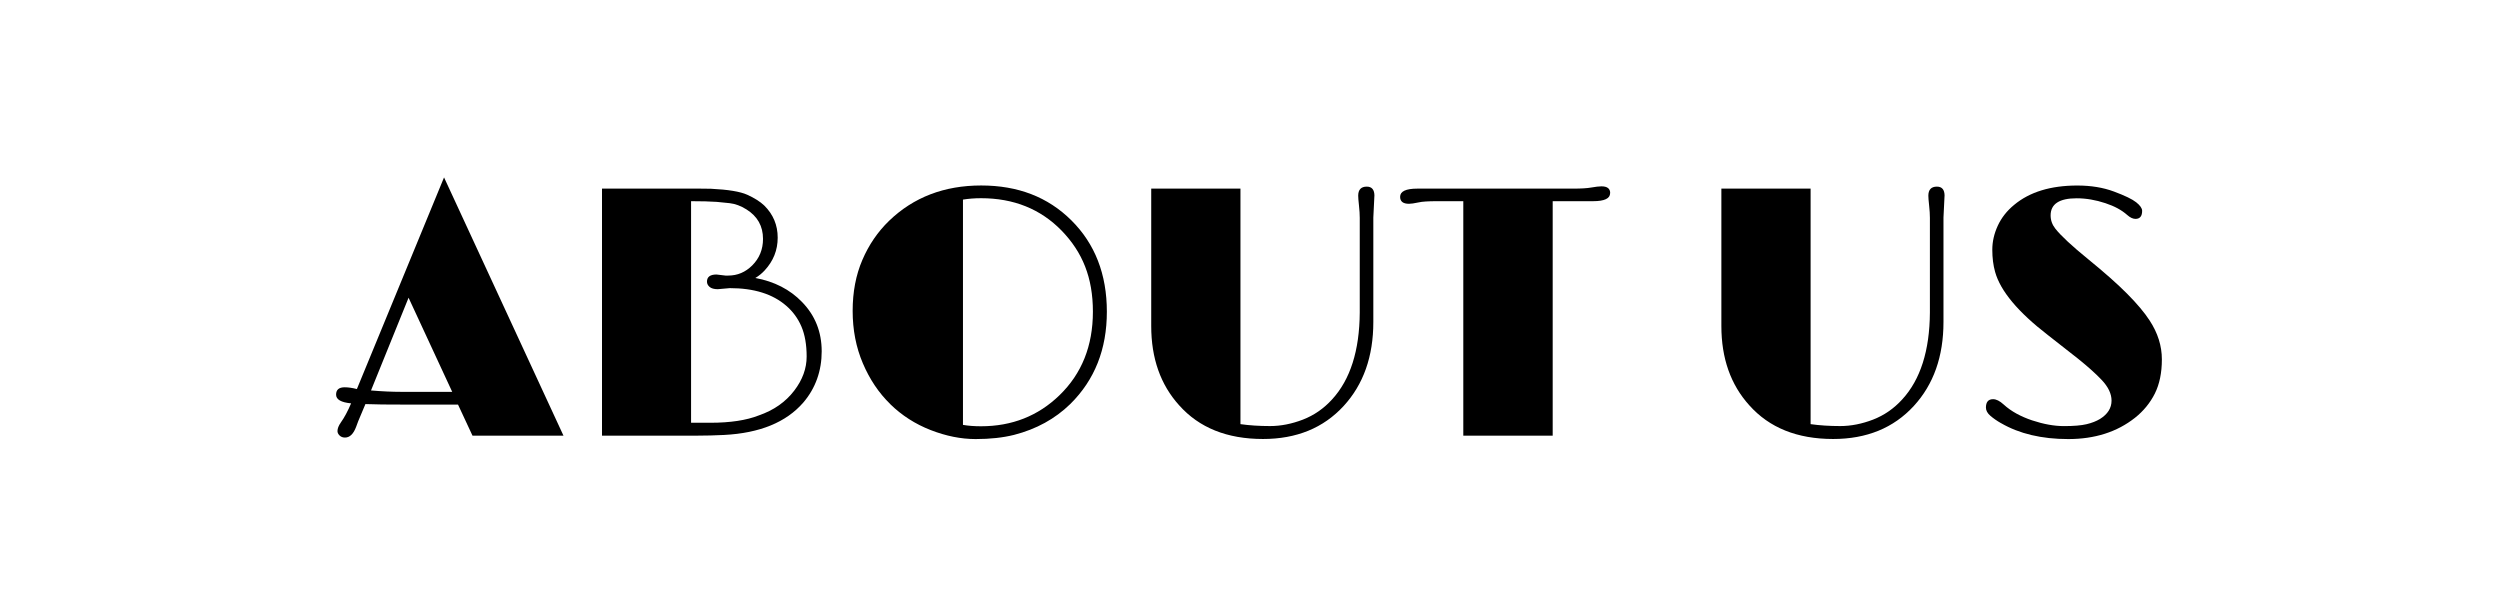 <?xml version="1.0" encoding="UTF-8"?>
<svg id="_レイヤー_2" data-name="レイヤー 2" xmlns="http://www.w3.org/2000/svg" viewBox="0 0 613 150">
  <defs>
    <style>
      .cls-1 {
        fill: #000;
      }

      .cls-1, .cls-2 {
        stroke-width: 0px;
      }

      .cls-2 {
        fill: #fff;
      }
    </style>
  </defs>
  <g id="_レイヤー_1-2" data-name="レイヤー 1">
    <rect class="cls-2" width="613" height="150"/>
    <g>
      <path class="cls-1" d="M100.3,99.21c-5.22,0-8.79-.04-10.7-.13l-1.24,2.95c-.37.83-.71,1.7-1.03,2.61-.66,1.77-1.57,2.65-2.74,2.65-.54,0-.98-.17-1.33-.51-.34-.34-.51-.7-.51-1.07,0-.63.27-1.33.81-2.1.86-1.2,1.7-2.77,2.53-4.71-2.46-.23-3.68-.94-3.68-2.14s.7-1.8,2.1-1.8c.86,0,1.86.14,3,.43l21.37-51.89,29.29,63.33h-22.31l-3.55-7.62h-11.99ZM90.97,95.74c2.74.23,5.2.34,7.36.34h12.55l-10.7-23.08-9.21,22.74Z"/>
      <path class="cls-1" d="M147.61,46.24h18.39c4.55,0,7.31.01,8.29.04,4.22.2,7.21.69,8.95,1.48,1.74.79,3.13,1.66,4.15,2.63,2.2,2.17,3.3,4.8,3.3,7.88s-1.07,5.74-3.21,8.05c-.66.71-1.41,1.33-2.27,1.84,4.65.86,8.46,2.81,11.43,5.87,3.23,3.31,4.84,7.35,4.84,12.12s-1.5,9.03-4.5,12.54c-4.2,4.85-10.68,7.51-19.44,7.96-2.23.11-4.42.17-6.59.17h-23.34v-60.59ZM175.7,67.31l2.18.26h.69c2.25,0,4.21-.83,5.87-2.48,1.77-1.77,2.65-3.94,2.65-6.51,0-3.14-1.36-5.55-4.07-7.24-1.37-.86-2.73-1.36-4.09-1.52-1.36-.16-2.42-.26-3.19-.32-1.6-.11-3.7-.17-6.29-.17v54.33h4.75c4.85,0,8.81-.6,11.86-1.8,3.65-1.26,6.55-3.28,8.69-6.08,2.03-2.65,3.04-5.44,3.04-8.35s-.43-5.37-1.28-7.36-2.1-3.7-3.73-5.1c-3.31-2.88-7.92-4.32-13.83-4.32l-2.95.26c-.91,0-1.58-.19-2.01-.56-.43-.37-.64-.8-.64-1.29,0-1.17.78-1.75,2.35-1.75Z"/>
      <path class="cls-1" d="M218.31,99.1c-2.83-2.75-5.07-6.09-6.74-10.02-1.67-3.92-2.5-8.21-2.5-12.84s.79-8.81,2.38-12.5c1.58-3.7,3.77-6.9,6.57-9.61,5.99-5.77,13.52-8.65,22.56-8.65s16.36,2.84,22.09,8.52c5.82,5.77,8.73,13.25,8.73,22.44s-2.98,16.7-8.95,22.61c-3.74,3.65-8.34,6.18-13.79,7.58-2.71.68-5.86,1.03-9.44,1.03s-7.26-.74-11.03-2.21-7.06-3.58-9.89-6.34ZM240.53,48.6c-1.57,0-3.04.12-4.41.34v55.24c1.31.23,2.78.34,4.41.34,7.62,0,14.04-2.54,19.27-7.62,5.45-5.28,8.18-12.1,8.18-20.47s-2.55-14.59-7.66-19.87c-5.17-5.31-11.76-7.96-19.78-7.96Z"/>
      <path class="cls-1" d="M337,48.04l-.26,5.31v25.61c0,8.45-2.43,15.31-7.28,20.59-4.97,5.4-11.56,8.09-19.78,8.09-8.79,0-15.64-2.75-20.55-8.26-4.57-5.05-6.85-11.53-6.85-19.44v-33.7h21.88v57.76c2.2.31,4.62.47,7.26.47s5.32-.53,8.05-1.58c2.73-1.06,5.12-2.71,7.17-4.97,4.45-4.85,6.71-11.95,6.77-21.28v-23.21c0-.86-.06-1.87-.19-3.04-.13-1.17-.19-1.97-.19-2.4,0-1.48.7-2.23,2.1-2.23,1.26,0,1.88.76,1.88,2.27Z"/>
      <path class="cls-1" d="M394.8,47.36c0,1.31-1.38,1.97-4.15,1.97h-9.93v57.5h-21.92v-57.5h-6.42c-2.2,0-3.71.1-4.54.3-1.08.23-1.87.34-2.35.34-1.46,0-2.18-.57-2.18-1.71,0-1.34,1.41-2.01,4.24-2.01h38.19c1.97,0,3.43-.09,4.37-.26,1.14-.2,2-.3,2.57-.3,1.43,0,2.14.56,2.14,1.67Z"/>
      <path class="cls-1" d="M476.8,48.04l-.26,5.31v25.61c0,8.45-2.43,15.31-7.28,20.59-4.97,5.4-11.56,8.09-19.78,8.09-8.79,0-15.64-2.75-20.55-8.26-4.57-5.05-6.85-11.53-6.85-19.44v-33.7h21.88v57.76c2.2.31,4.62.47,7.26.47s5.32-.53,8.05-1.58c2.73-1.06,5.12-2.71,7.17-4.97,4.45-4.85,6.71-11.95,6.77-21.28v-23.21c0-.86-.06-1.87-.19-3.04-.13-1.17-.19-1.97-.19-2.4,0-1.48.7-2.23,2.1-2.23,1.26,0,1.88.76,1.88,2.27Z"/>
      <path class="cls-1" d="M490.63,103.75c-1-.57-1.86-1.17-2.59-1.8s-1.09-1.3-1.09-2.01c0-1.37.58-2.06,1.76-2.06.77,0,1.63.43,2.57,1.29.94.86,2,1.61,3.17,2.25,1.17.64,2.44,1.19,3.81,1.65,2.83.94,5.44,1.41,7.84,1.41s4.25-.16,5.54-.47c1.3-.31,2.39-.74,3.28-1.28,1.88-1.17,2.83-2.67,2.83-4.5,0-1.68-.81-3.38-2.44-5.09-1.37-1.46-3.31-3.2-5.82-5.22l-7.32-5.74c-7.34-5.65-11.66-10.82-12.97-15.5-.46-1.63-.69-3.44-.69-5.44s.45-3.97,1.35-5.91c.9-1.94,2.23-3.64,4-5.09,3.8-3.17,8.96-4.75,15.5-4.75,3.34,0,6.34.49,8.99,1.48,2.66.99,4.47,1.86,5.44,2.63.97.77,1.46,1.47,1.46,2.1,0,1.31-.54,1.97-1.63,1.97-.63,0-1.3-.31-2.01-.94-.71-.63-1.51-1.18-2.38-1.65-.87-.47-1.86-.89-2.98-1.26-2.4-.8-4.75-1.2-7.06-1.2-4.25,0-6.38,1.4-6.38,4.2,0,1.17.38,2.26,1.16,3.25,1.37,1.74,4.05,4.23,8.03,7.47,3.98,3.24,7.18,6.07,9.59,8.5,2.41,2.43,4.25,4.61,5.5,6.55,2,3.05,3,6.23,3,9.53s-.58,6.09-1.73,8.39c-1.16,2.3-2.78,4.28-4.86,5.93-4.4,3.48-9.85,5.22-16.36,5.22s-12-1.3-16.48-3.9Z"/>
    </g>
  </g>
</svg>